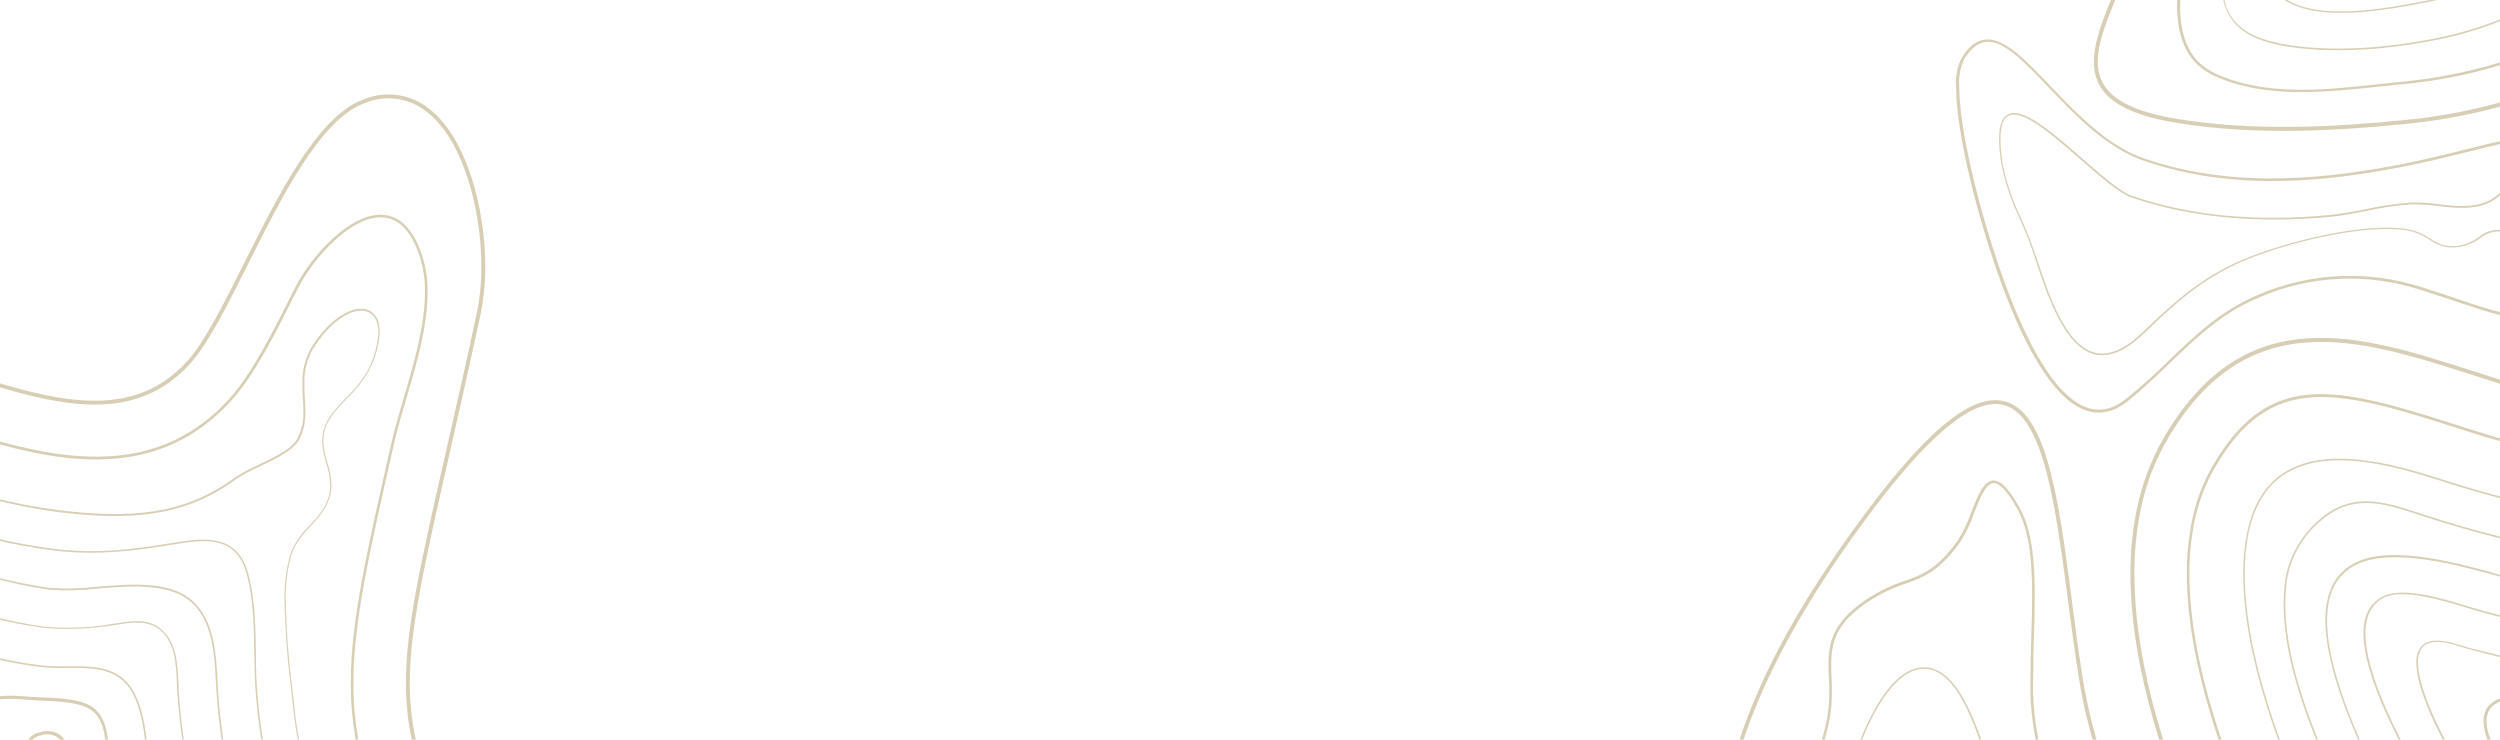 <?xml version="1.0" encoding="utf-8"?>
<svg xmlns="http://www.w3.org/2000/svg" width="1440" height="426" viewBox="0 0 1440 426" fill="none">
<path d="M245.134 61.128C268.765 77.418 279.503 120.311 279.503 153.243C279.572 162.641 278.656 172.02 276.77 181.228C270.083 212.2 264.071 238.643 258.798 261.937C244.587 324.396 236.035 362.084 236.035 393.41C236.035 419.499 241.854 441.861 256.837 473.155C269.478 499.267 283.638 524.618 299.244 549.076C317.988 579.31 330.367 599.262 330.367 626.604C330.228 636.533 328.812 646.402 326.155 655.97L323.84 655.97C326.527 646.407 327.964 636.536 328.116 626.604C328.116 599.905 315.866 580.177 297.347 550.265C281.684 525.734 267.47 500.309 254.779 474.118C239.668 442.503 233.784 419.884 233.784 393.41C233.784 361.827 242.369 324.042 256.579 261.455C261.884 238.129 267.897 211.718 274.552 180.746C276.427 171.7 277.333 162.481 277.253 153.243C277.253 120.889 266.803 78.832 243.88 62.96C238.924 59.52 233.171 57.404 227.166 56.813C221.161 56.223 215.105 57.178 209.574 59.586C184.496 69.032 162.376 113.21 142.828 152.215C131.029 175.766 119.872 198.031 109.52 209.469C79.233 242.916 38.24 234.884 -5.968 221.325L-5.968 219.012C37.79 232.506 78.333 240.635 107.848 208.024C117.975 196.81 129.067 174.673 140.803 151.251C160.543 111.925 182.889 67.297 208.77 57.53C214.631 54.959 221.055 53.939 227.424 54.569C233.793 55.2 239.892 57.459 245.134 61.128Z" fill="#D8CEB5"/>
<path d="M502.472 645.753C601.627 641.191 673.935 578.025 732.032 527.26L736.148 523.662C742.353 517.782 758.943 504.191 778.973 505.252C791.191 505.894 802.219 511.935 811.8 523.18C817.523 529.959 822.892 536.032 827.875 542.136C850.272 567.316 871.205 593.759 890.57 621.335C898.737 633.094 906.646 644.661 913.719 655.97L912.594 655.97C905.424 644.854 897.837 633.48 889.799 621.881C870.438 594.33 849.517 567.909 827.136 542.747C822.024 536.803 816.655 530.57 811.06 523.822C801.672 512.77 790.837 506.858 778.909 506.216C759.361 505.155 742.932 518.553 736.855 524.24L732.708 527.871C674.449 578.86 602.013 642.155 502.504 646.717C491.927 647.231 485.432 651.344 483.214 655.97L482.056 655.97C484.146 650.958 490.705 646.332 502.472 645.753Z" fill="#D8CEB5"/>
<path d="M501.443 623.295C592.753 619.086 661.75 558.779 717.211 510.328L721.358 506.698C731.146 498.005 741.384 489.833 752.031 482.215C762.833 474.665 782.928 460.624 814.918 493.782C849.391 529.427 880.926 567.797 909.218 608.515C920.621 624.987 930.952 640.805 940.212 655.97L939.087 655.97C929.891 640.977 919.667 625.34 908.414 609.062C880.156 568.394 848.664 530.068 814.243 494.456C782.799 461.909 763.155 475.629 752.577 482.986C741.958 490.602 731.742 498.763 721.969 507.437L717.822 511.067C662.264 559.582 593.107 620.05 501.476 624.259C458.972 626.219 434.247 633.898 423.637 648.002C421.77 650.293 420.559 653.047 420.133 655.97L419.136 655.97C419.571 652.834 420.861 649.877 422.866 647.424C433.636 632.934 458.618 625.287 501.443 623.295Z" fill="#D8CEB5"/>
<path d="M1154.53 231.125C1179.22 237.39 1185.82 287.768 1193.4 346.083C1195.27 360.509 1197.23 375.417 1199.51 389.875C1209.61 453.845 1241.76 512.384 1272.82 568.996C1288.44 597.366 1304.32 626.315 1317.41 655.97L1314.93 655.97C1302.07 626.733 1286.29 598.138 1270.92 570.089C1239.73 513.316 1207.52 454.423 1197.36 390.165C1195.07 375.674 1193.11 360.734 1191.22 346.308C1184.01 291.206 1177.2 239.125 1153.99 233.245C1135.92 228.683 1108.49 252.201 1070.17 305.15C1016.41 379.658 991.365 441.893 991.365 501.46C991.568 536.276 1000.14 570.533 1016.35 601.351C1026.63 620.535 1038.54 638.808 1051.94 655.97L1049.11 655.97C1036.03 639.066 1024.42 621.084 1014.38 602.218C998.027 571.133 989.372 536.58 989.146 501.46C989.146 441.411 1014.32 378.63 1068.4 303.93C1107.82 249.374 1135.21 226.241 1154.53 231.125Z" fill="#D8CEB5"/>
<path d="M647.057 647.649C662.02 638.576 676.214 628.292 689.496 616.901C708.787 601.254 728.721 585.061 753.22 576.322C796.399 560.964 816.365 591.101 837.489 622.974L843.404 631.841C846.973 637.11 850.317 642.058 853.725 646.942C855.397 649.352 857.519 652.308 860.155 655.97L859.03 655.97C856.544 652.586 854.518 649.759 852.953 647.488C849.738 642.605 846.202 637.657 842.633 632.355L836.524 623.52C815.626 591.937 795.853 562.121 753.381 577.254C729.042 585.896 709.141 602.057 689.946 617.64C676.627 629.071 662.39 639.387 647.378 648.484C642.002 651.33 636.45 653.831 630.756 655.97L628.152 655.97L630.113 655.199C635.915 653.043 641.574 650.521 647.057 647.649Z" fill="#D8CEB5"/>
<path d="M170.993 253.133C173.771 248.126 175.065 242.431 174.722 236.715C174.722 234.273 174.722 231.831 174.465 229.229C174.208 226.626 174.24 223.96 174.24 221.293C173.901 214.016 175.617 206.79 179.191 200.441C190.509 182.159 203.658 176.119 211.053 178.24C215.972 179.621 218.77 184.376 218.77 191.252C218.268 199.124 216.075 206.795 212.339 213.743C209.121 219.395 205.067 224.529 200.315 228.972C194.753 234.787 188.997 240.763 187.133 247.607C186.553 249.7 186.261 251.861 186.265 254.033C186.442 258.232 187.21 262.385 188.547 266.37C189.954 270.518 190.756 274.846 190.926 279.222C190.938 280.829 190.787 282.433 190.476 284.009C188.965 292.17 183.789 297.729 178.773 303.287C174.225 307.592 170.613 312.787 168.163 318.548C165.432 327.835 164.226 337.503 164.595 347.176C164.923 363.295 166.136 379.383 168.228 395.37L169.482 406.711C172.439 436.463 181.763 467.371 197.968 501.236C211.624 529.479 226.922 556.9 243.783 583.358C250.506 593.475 254.249 605.276 254.586 617.415C254.386 631.482 249.435 645.069 240.536 655.97L239.346 655.97C248.374 645.126 253.412 631.519 253.621 617.415C253.405 605.418 249.805 593.724 243.237 583.679C226.342 557.23 211.022 529.808 197.357 501.557C181.12 467.596 171.636 436.559 168.774 406.711L167.52 395.402C165.449 379.413 164.236 363.326 163.887 347.208C163.527 337.436 164.754 327.671 167.52 318.291C169.991 312.399 173.671 307.09 178.323 302.709C183.467 297.182 188.322 291.945 189.801 284.074C190.085 282.548 190.225 280.999 190.219 279.447C190.041 275.151 189.262 270.9 187.904 266.82C186.526 262.744 185.736 258.492 185.557 254.193C185.554 251.946 185.857 249.708 186.458 247.543C188.419 240.442 194.238 234.37 199.865 228.522C204.55 224.144 208.549 219.085 211.728 213.518C215.368 206.681 217.494 199.142 217.966 191.413C217.966 184.987 215.49 180.617 210.957 179.332C203.884 177.308 191.216 183.252 180.188 201.116C176.694 207.305 175.022 214.356 175.365 221.454C175.365 224.088 175.365 226.755 175.59 229.357C175.815 231.96 175.848 234.434 175.848 236.876C176.184 242.77 174.847 248.64 171.989 253.808C168.228 259.752 158.807 264.282 149.644 268.652C144.653 270.834 139.856 273.435 135.305 276.427C105.34 298.403 73.06 299.753 33.867 294.998C20.479 293.242 7.217 290.634 -5.839 287.19L-5.839 286.162C7.246 289.598 20.542 292.174 33.964 293.873C72.964 298.596 105.018 297.279 134.726 275.463C139.331 272.438 144.181 269.805 149.226 267.591C158.132 263.286 167.585 258.852 170.993 253.133Z" fill="#D8CEB5"/>
<path d="M717.854 569.221L722.998 564.884C747.336 544.192 772.511 522.794 802.637 547.116C825.914 565.912 845.108 594.282 862.052 619.311C865.46 624.419 868.868 629.303 872.212 634.122C874.463 637.335 877.678 641.769 881.375 646.974L887.966 655.97L886.776 655.97L880.539 647.424C876.81 642.315 873.627 637.785 871.376 634.572C868 629.721 864.689 624.933 861.184 619.632C844.272 594.668 825.11 566.33 801.961 547.63C772.479 523.823 747.594 544.964 723.544 565.366C721.84 566.844 720.104 568.322 718.4 569.735C696.988 587.696 668.276 610.636 636.35 628.789C617.08 639.795 596.782 648.898 575.745 655.97L572.53 655.97C594.555 648.871 615.79 639.526 635.9 628.082C667.794 609.993 696.441 587.085 717.854 569.221Z" fill="#D8CEB5"/>
<path d="M1043.26 587.439C1030.72 563.02 1024.9 542.265 1024.9 522.152C1024.9 501.075 1031.33 482.344 1038.56 460.656C1042.71 448.351 1047.44 434.407 1051.42 418.567C1052.97 412.162 1053.73 405.59 1053.67 399C1053.67 395.787 1053.67 392.992 1053.42 390.165C1053.16 387.337 1053.22 384.927 1053.22 382.389C1053.22 369.538 1056.44 359.031 1071.65 347.69C1079.31 342.002 1087.86 337.606 1096.95 334.677C1107.49 330.886 1115.82 327.898 1127.75 311.255C1130.96 306.108 1133.57 300.61 1135.53 294.869C1139.29 285.23 1142.54 277.134 1148.01 276.78C1152.44 276.523 1157.43 281.696 1163.6 293.07C1171.03 306.693 1172.02 326.163 1172.02 343.416C1172.02 351.095 1171.8 359.16 1171.54 366.967C1171.28 374.775 1171.09 383.032 1171.09 390.711C1170.68 403.938 1172.02 417.161 1175.08 430.037C1190.19 485.942 1219.12 538.377 1244.43 584.611C1257.71 608.901 1270.57 632.452 1281.75 655.97L1279.95 655.97C1268.96 632.709 1256.19 609.415 1243.01 585.286C1217.58 538.955 1188.77 486.456 1173.5 430.358C1170.47 417.337 1169.15 403.976 1169.58 390.614C1169.58 382.807 1169.8 374.55 1170.03 366.839C1170.25 359.128 1170.51 350.967 1170.51 343.32C1170.51 326.259 1169.55 307.078 1162.31 293.745C1156.59 283.27 1151.86 278.065 1148.2 278.29C1143.73 278.579 1140.55 286.74 1137.14 295.383C1135.11 301.275 1132.42 306.913 1129.1 312.187C1116.92 329.247 1107.95 332.46 1097.56 336.187C1088.58 339.089 1080.13 343.429 1072.55 349.039C1057.76 359.995 1054.8 369.955 1054.8 382.454C1054.8 384.96 1054.8 387.466 1054.99 390.165C1055.18 392.863 1055.15 395.916 1055.15 398.936C1055.21 405.668 1054.44 412.381 1052.84 418.92C1048.85 434.792 1044.12 448.768 1039.98 461.106C1032.71 482.665 1026.41 501.268 1026.41 522.152C1026.41 542.008 1032.2 562.506 1044.57 586.7C1056.02 608.805 1071.23 628.693 1085.7 647.938L1091.77 655.97L1089.75 655.97L1084.41 648.902C1069.78 629.624 1054.64 609.672 1043.26 587.439Z" fill="#D8CEB5"/>
<path d="M1072.16 572.627C1060.44 550.725 1054.22 526.299 1054.06 501.46C1054.06 487.934 1059.59 458.761 1068.82 433.282C1076.92 410.984 1090.36 384.381 1108.43 384.349C1129.71 384.349 1141.54 425.346 1148.62 449.893C1150.16 455.226 1151.48 459.853 1152.6 462.745C1170.06 510.161 1191.23 556.13 1215.91 600.226C1226.36 619.182 1236.52 637.721 1245.65 655.97L1244.56 655.97C1235.49 637.882 1225.26 619.504 1215.11 600.676C1190.37 556.583 1169.13 510.614 1151.61 463.194C1150.45 459.982 1149.13 455.451 1147.59 450.086C1140.61 425.796 1128.91 385.152 1108.33 385.217C1077.08 385.217 1054.93 473.379 1054.93 501.428C1055.11 526.095 1061.28 550.35 1072.9 572.113C1082.96 591.744 1097.21 610.475 1110.97 628.628C1117.62 637.4 1124.47 646.428 1131.13 655.874L1129.94 655.874C1123.51 646.653 1116.72 637.817 1110.2 629.207C1096.5 610.989 1082.26 592.354 1072.16 572.627Z" fill="#D8CEB5"/>
<path d="M1092.19 562.378C1082.09 543.601 1076.73 522.647 1076.57 501.332C1076.57 483.532 1081.84 460.239 1093.44 451.307C1095.9 449.387 1098.79 448.093 1101.86 447.533C1104.93 446.973 1108.09 447.166 1111.06 448.094C1126.66 452.142 1137.65 484.785 1145.72 508.593C1148.33 516.304 1150.58 522.955 1152.47 527.035C1165.33 554.57 1180.19 581.655 1194.66 608.162L1196.26 611.086C1204.62 626.379 1212.69 641.287 1220.38 655.97L1219.32 655.97C1211.79 641.448 1203.69 626.701 1195.43 611.632L1193.82 608.676C1179.35 582.33 1164.47 555.052 1151.61 527.453C1149.71 523.308 1147.46 516.626 1144.82 508.914C1137.3 486.617 1125.92 452.945 1110.84 449.025C1107.99 448.172 1104.99 448.019 1102.07 448.578C1099.15 449.137 1096.41 450.393 1094.09 452.238C1082.71 460.945 1077.66 483.886 1077.66 501.525C1077.86 522.625 1083.18 543.363 1093.16 561.96C1102.19 579.824 1115.82 597.784 1129.1 615.134C1138.52 627.697 1148.74 641.191 1158.39 655.97L1157.23 655.97C1147.59 641.416 1137.62 628.114 1128.3 615.712C1115.02 598.33 1101.39 580.338 1092.19 562.378Z" fill="#D8CEB5"/>
<path d="M1421.68 85.739C1428.11 84.133 1434.54 82.526 1440.97 81.081L1440.97 82.751C1434.73 84.197 1428.46 85.739 1422.1 87.314C1410.17 90.269 1397.85 93.322 1385.25 95.796C1343.29 104.021 1288.31 111.121 1234.91 92.583C1213.21 85.129 1195.49 66.558 1179.87 50.172C1165.95 35.553 1153.92 22.959 1143.83 24.115C1139.16 24.629 1135.05 28.003 1131.19 34.461C1129.07 39.209 1128.15 44.407 1128.52 49.594C1128.52 74.269 1139.42 117.772 1150.22 149.966C1161.96 185.147 1180.54 228.265 1203.05 235.076C1210.19 237.229 1217.39 235.462 1224.49 229.871C1233.14 222.87 1241.42 215.439 1249.31 207.606C1264.52 192.987 1278.89 179.171 1300.21 170.047C1330.01 157.025 1363.55 155.345 1394.51 165.324C1402.29 167.733 1409.46 170.143 1415.79 172.296C1425.15 175.509 1433.32 178.175 1440.9 180.071L1440.9 181.742C1433.16 179.846 1424.83 177.019 1415.18 173.806C1408.75 171.685 1401.71 169.276 1393.93 166.866C1363.33 156.977 1330.16 158.634 1300.69 171.525C1279.63 180.521 1265.33 194.24 1250.25 208.762C1242.5 216.216 1234.46 223.927 1225.33 231.253C1217.81 237.165 1210.09 239.028 1202.41 236.715C1179.32 229.839 1160.32 186.24 1148.46 150.865C1137.62 118.543 1126.69 74.847 1126.69 49.979C1126.28 44.466 1127.28 38.939 1129.58 33.915C1133.7 26.975 1138.23 23.344 1143.41 22.766C1154.31 21.545 1166.59 34.397 1180.8 49.305C1196.3 65.562 1213.88 84.004 1235.2 91.33C1288.25 109.547 1342.97 102.511 1384.74 94.318C1397.5 91.748 1409.81 88.695 1421.68 85.739Z" fill="#D8CEB5"/>
<path d="M1111.93 552.289C1106.56 540.485 1103.45 527.777 1102.77 514.826C1102.53 511.155 1103.33 507.491 1105.08 504.256C1108.3 499.147 1111.51 496.898 1114.73 497.38C1121.48 498.408 1125.56 513.156 1128.88 524.979C1129.77 528.874 1130.92 532.706 1132.32 536.449C1145.4 564.627 1160.54 592.226 1175.17 618.861L1176.78 621.817C1183.18 633.48 1189.42 644.757 1195.33 655.97L1193.4 655.97C1187.58 645.014 1181.47 633.897 1175.27 622.588L1173.66 619.632C1159.16 592.965 1143.99 565.366 1130.87 537.092C1129.37 533.272 1128.13 529.353 1127.17 525.365C1124.15 514.601 1120.07 499.661 1114.31 498.922C1111.96 498.569 1109.3 500.657 1106.43 505.091C1104.86 508.049 1104.15 511.388 1104.38 514.73C1105.08 527.45 1108.12 539.931 1113.35 551.55C1121.61 567.615 1134.6 584.772 1147.17 601.351C1160.89 618.828 1173.61 637.063 1185.27 655.97L1183.37 655.97C1171.87 637.4 1159.36 619.477 1145.88 602.282C1133.28 585.671 1120.23 568.482 1111.93 552.289Z" fill="#D8CEB5"/>
<path d="M500.383 600.515C583.719 596.66 649.404 539.277 702.164 493.171L706.343 489.541C769.135 434.696 791.094 436.913 816.494 462.648C857.448 503.607 894.745 548.061 927.962 595.503C942.205 616.066 955.259 636.371 966.833 655.97L964.968 655.97C953.522 636.693 940.694 616.644 926.644 596.435C893.474 549.062 856.23 504.673 815.336 463.773C790.676 438.776 769.231 436.752 707.372 490.729L703.225 494.36C650.272 540.658 584.265 598.266 500.447 602.122C421.773 605.752 398.591 635.375 392.097 655.97L390.425 655.97C396.823 634.894 420.069 604.21 500.383 600.515Z" fill="#D8CEB5"/>
<path d="M143.246 331.304C146.911 345.601 147.169 360.991 147.394 375.835C147.394 384.413 147.651 393.281 148.455 401.731C151.591 439.623 161.569 476.633 177.905 510.971C191.911 539.957 207.606 568.097 224.91 595.246C229.307 601.83 231.79 609.505 232.08 617.415C232.08 630.877 223.271 644.757 208.578 655.97L206.97 655.97C222.049 644.886 231.116 630.942 231.116 617.415C230.876 609.62 228.447 602.049 224.107 595.567C206.799 568.37 191.094 540.188 177.069 511.164C160.708 476.772 150.699 439.711 147.522 401.763C146.719 393.249 146.59 384.381 146.461 375.771C146.236 360.991 145.979 345.666 142.346 331.496C136.655 309.392 120.515 310.195 101.578 313.343C79.072 317.07 56.566 320.187 31.167 317.103C18.722 315.527 6.377 313.242 -5.807 310.259L-5.807 309.263C6.419 312.26 18.807 314.556 31.295 316.139C56.599 319.352 78.912 316.139 101.417 312.38C120.097 309.359 137.363 308.46 143.246 331.304Z" fill="#D8CEB5"/>
<path d="M1413.16 245.872C1344.55 223.863 1307.25 214.899 1275.65 269.551C1270.23 278.969 1266.35 289.184 1264.14 299.817C1262.05 309.953 1261.04 320.281 1261.11 330.629C1261.11 432.19 1346.06 571.599 1391.68 646.685L1393.22 649.255L1397.47 655.97L1395.57 655.97L1392 650.091L1390.43 647.52C1344.71 572.434 1259.63 432.64 1259.63 330.629C1259.57 320.173 1260.59 309.739 1262.69 299.496C1264.91 288.705 1268.82 278.329 1274.26 268.748C1306.41 213.036 1344.22 222.064 1413.64 244.362C1422.45 247.189 1431.61 250.113 1440.97 252.78L1440.97 254.354C1431.32 251.751 1422.1 248.763 1413.16 245.872Z" fill="#D8CEB5"/>
<path d="M1422.96 374.132C1420.52 373.489 1417.56 372.59 1414.22 371.562C1404.57 368.67 1398.3 369.184 1395.15 373.104C1393.42 375.59 1392.58 378.593 1392.77 381.618C1392.77 397.297 1406.79 423.386 1411.39 431.997C1413.64 436.174 1415.31 439.355 1416.57 441.828L1423 455.002C1428.91 467.082 1434.89 478.874 1440.9 490.344L1440.9 492.4C1434.47 480.48 1428.33 468.142 1422.13 455.483L1415.7 442.31C1414.44 439.836 1412.77 436.688 1410.52 432.672C1405.89 424.029 1391.81 397.779 1391.81 381.843C1391.61 378.593 1392.53 375.373 1394.41 372.718C1397.82 368.477 1404.57 367.835 1414.51 370.855C1417.72 371.883 1420.94 372.783 1423.22 373.425C1429.04 374.742 1434.92 376.445 1440.97 377.763L1440.97 378.759C1434.83 377.281 1428.85 375.706 1422.96 374.132Z" fill="#D8CEB5"/>
<path d="M1403.42 276.17C1375.64 267.238 1340.78 258.724 1317.8 272.057C1306.38 278.483 1298.86 290.21 1295.29 306.436C1293.68 314.387 1292.91 322.485 1292.98 330.597C1293.07 423.29 1374.99 557.847 1419.01 630.267L1427.11 643.504C1429.59 647.585 1431.9 651.761 1434.09 655.97L1432.99 655.97C1430.87 651.922 1428.65 647.938 1426.27 643.986L1418.17 630.652C1374.13 558.297 1292.11 423.547 1292.11 330.597C1292.03 322.419 1292.82 314.256 1294.45 306.243C1297.96 289.76 1305.64 277.969 1317.31 271.222C1340.66 257.695 1375.73 266.274 1403.74 275.238C1415.73 279.094 1428.11 282.917 1440.97 286.162L1440.97 287.19C1428.11 283.881 1415.5 280.057 1403.42 276.17Z" fill="#D8CEB5"/>
<path d="M1428.75 352.38C1426.56 351.802 1423.86 350.999 1420.78 350.035C1405.47 345.376 1382.2 338.34 1371.68 344.991C1369.49 346.39 1367.61 348.225 1366.17 350.38C1364.72 352.536 1363.73 354.967 1363.26 357.521C1362.72 359.98 1362.46 362.491 1362.49 365.007C1362.49 388.462 1381.39 423.708 1391.42 442.632C1393.38 446.294 1395.09 449.475 1396.28 451.853L1397.24 453.556L1399.81 458.761L1403.03 464.962C1415.25 490.472 1428.11 514.794 1440.97 537.092L1440.97 539.052C1427.95 516.24 1414.8 491.436 1402 465.154L1398.79 458.953L1396.21 453.781L1395.38 452.11C1394.19 449.764 1392.52 446.584 1390.52 442.921C1380.33 423.932 1361.36 388.558 1361.36 364.847C1361.34 362.256 1361.6 359.671 1362.13 357.136C1362.69 354.5 1363.78 352.005 1365.34 349.802C1366.89 347.598 1368.87 345.732 1371.17 344.316C1382.2 337.28 1405.6 344.316 1421.07 349.135C1424.28 350.067 1426.82 350.87 1428.98 351.449C1432.93 352.509 1436.92 353.569 1440.97 354.662L1440.97 355.658C1436.85 354.533 1432.77 353.473 1428.75 352.38Z" fill="#D8CEB5"/>
<path d="M1434.54 330.661C1417.37 326.099 1399.65 321.376 1381.33 321.022C1357.66 320.38 1344.13 329.601 1341.07 348.396C1340.61 351.405 1340.39 354.445 1340.4 357.489C1340.4 390.165 1363.74 436.913 1376.28 462.038L1379.49 468.785L1382.52 474.986C1401.81 513.895 1421.68 550.136 1440.97 581.238L1440.97 583.069C1421.42 551.614 1401.23 514.891 1381.78 475.243L1378.76 469.042L1375.54 462.327C1362.84 437.138 1339.43 390.229 1339.43 357.168C1339.42 354.081 1339.64 350.998 1340.11 347.947C1343.32 328.669 1357.15 319.03 1381.36 319.737C1399.78 320.251 1417.56 324.974 1434.79 329.569C1436.82 330.276 1438.91 330.822 1440.97 331.464L1440.97 332.46C1438.81 331.786 1436.66 331.239 1434.54 330.661Z" fill="#D8CEB5"/>
<path d="M1396.53 297.568C1395.09 297.118 1393.61 296.636 1392.13 296.122C1376.47 291.014 1360.3 285.68 1344.71 294.259C1337.93 298.251 1332.05 303.59 1327.42 309.946C1322.79 316.301 1319.52 323.537 1317.8 331.207C1317.47 332.782 1317.19 334.42 1317.02 335.898C1316.57 339.855 1316.34 343.835 1316.35 347.818C1316.35 390.968 1341.23 441.571 1359.4 478.52L1362.45 484.721C1385.7 532.176 1413.61 578.025 1438.23 618.475L1440.97 622.974L1440.97 624.837L1437.4 618.989C1412.77 578.507 1384.86 532.658 1361.59 485.139L1358.53 478.938C1340.33 441.925 1315.38 391.193 1315.38 347.818C1315.38 343.792 1315.6 339.769 1316.06 335.77C1316.25 334.195 1316.51 332.557 1316.86 330.982C1318.62 323.187 1321.95 315.834 1326.66 309.374C1331.36 302.915 1337.34 297.487 1344.22 293.423C1360.3 284.652 1376.6 290.018 1392.45 295.222L1396.89 296.668C1410.97 301.199 1425.82 305.632 1441 309.327L1441 310.323C1425.6 306.596 1410.71 302.13 1396.53 297.568Z" fill="#D8CEB5"/>
<path d="M1440.77 110.19L1440.97 110.19L1440.97 111.507C1438.76 113.781 1436.16 115.633 1433.28 116.969C1423.9 120.953 1413.99 119.829 1404.64 118.736C1399.31 117.969 1393.94 117.636 1388.56 117.74C1379.98 118.365 1371.46 119.621 1363.07 121.499C1356.12 122.849 1348.95 124.262 1341.94 124.937C1299.5 128.889 1260.92 125.162 1227.68 113.724C1220.8 111.346 1210.15 102.029 1198.74 92.165C1184.37 79.57 1169.45 66.462 1160.42 66.012C1159.54 65.911 1158.65 65.999 1157.82 66.271C1156.98 66.543 1156.21 66.991 1155.56 67.586C1151.96 70.992 1151.28 80.117 1153.6 94.736C1155.79 105.353 1159.29 115.659 1164.02 125.419C1166.52 131.17 1169.13 137.146 1171.12 143.09L1172.99 148.327C1180.03 169.693 1189.71 198.963 1206.62 203.14C1214.69 205.132 1223.91 201.212 1234.04 191.477C1250.12 176.151 1266.48 160.311 1291.53 149.709C1315.55 139.427 1362.26 127.604 1387.53 132.134C1391.86 133.022 1395.96 134.782 1399.59 137.307C1401.92 139.102 1404.58 140.404 1407.43 141.133C1410.28 141.863 1413.24 142.004 1416.15 141.548C1420.5 140.772 1424.6 138.965 1428.11 136.279C1429.89 134.824 1431.95 133.737 1434.15 133.081C1436.36 132.424 1438.68 132.212 1440.97 132.455L1440.97 133.419C1438.78 133.18 1436.57 133.381 1434.46 134.01C1432.35 134.639 1430.39 135.683 1428.69 137.082C1425.05 139.801 1420.8 141.588 1416.31 142.287C1413.31 142.778 1410.24 142.647 1407.29 141.9C1404.34 141.154 1401.58 139.809 1399.17 137.949C1395.65 135.474 1391.65 133.747 1387.44 132.873C1362.33 128.375 1315.87 140.166 1291.98 150.416C1267.09 161.083 1250.66 176.89 1234.78 192.184C1224.4 202.176 1214.88 206.16 1206.46 204.072C1189 199.766 1179.26 170.207 1172.12 148.649L1170.38 143.411C1168.42 137.532 1165.82 131.588 1163.34 125.837C1158.56 116.017 1155.04 105.632 1152.86 94.928C1152.01 90.056 1151.55 85.125 1151.48 80.181C1151.48 73.562 1152.67 69.225 1155.11 66.912C1155.86 66.232 1156.74 65.718 1157.7 65.403C1158.65 65.087 1159.67 64.977 1160.67 65.08C1170.03 65.626 1185.08 78.767 1199.58 91.49C1210.76 101.129 1221.34 110.511 1228.06 112.824C1261.27 124.262 1299.57 127.957 1341.97 123.845C1348.92 123.17 1356.06 121.788 1363 120.407C1371.47 118.535 1380.07 117.279 1388.72 116.648C1394.1 116.551 1399.47 116.884 1404.8 117.644C1414.44 118.768 1423.77 119.828 1432.93 115.941C1435.88 114.527 1438.54 112.577 1440.77 110.19Z" fill="#D8CEB5"/>
<path d="M1422.9 215.606C1359.53 195.268 1294 174.256 1248.09 253.647C1241.05 265.964 1236 279.311 1233.11 293.198C1230.59 305.514 1229.35 318.058 1229.41 330.629C1229.41 437.973 1309.15 572.241 1360.2 655.97L1357.57 655.97C1306.51 571.952 1227.16 438.069 1227.16 330.629C1227.09 317.905 1228.35 305.209 1230.92 292.748C1233.85 278.626 1238.98 265.052 1246.13 252.523C1293.07 171.557 1359.37 192.859 1423.57 213.453C1429.43 215.317 1435.21 217.18 1440.97 219.012L1440.97 221.389C1434.99 219.494 1428.98 217.534 1422.9 215.606Z" fill="#D8CEB5"/>
<path d="M112.767 347.947C123.602 359.642 124.502 377.12 125.306 392.542C125.531 396.526 125.724 400.253 126.045 403.884C129.428 444.348 140.125 483.864 157.618 520.513C169.877 547.09 184.252 572.64 200.604 596.917C204.246 601.955 206.254 607.988 206.359 614.202C206.359 627.375 196.006 639.906 178.709 647.36C172.279 650.251 165.849 653.079 159.418 655.97L157.103 655.97C164.08 652.757 171.153 649.545 178.355 646.332C195.428 639.07 205.555 627.054 205.555 614.202C205.445 608.177 203.48 602.333 199.929 597.463C183.522 573.169 169.072 547.61 156.718 521.027C139.203 484.27 128.495 444.647 125.113 404.077C124.759 400.414 124.566 396.687 124.341 392.703C123.537 377.441 122.637 360.124 112.059 348.686C99.778 335.448 76.468 337.312 55.923 339.047C46.799 340.104 37.597 340.319 28.434 339.689C16.859 338.013 5.409 335.566 -5.839 332.364L-5.839 331.464C5.453 334.627 16.947 337.021 28.563 338.629C37.651 339.258 46.778 339.043 55.827 337.987C76.629 336.219 100.26 334.356 112.767 347.947Z" fill="#D8CEB5"/>
<path d="M56.952 648.227C58.077 651.055 59.139 653.657 60.328 655.97L59.267 655.97C58.11 653.689 57.113 651.215 56.052 648.613C55.538 647.231 54.959 645.85 54.38 644.436C47.389 627.067 38.72 610.421 28.498 594.732C17.31 578.153 5.767 559.39 -5.839 539.116L-5.839 537.092C6.057 557.976 17.856 577.189 29.302 594.154C39.549 609.906 48.239 626.617 55.248 644.05C55.859 645.496 56.438 646.878 56.952 648.227Z" fill="#D8CEB5"/>
<path d="M9.851 607.294C4.674 599.648 -0.566 591.519 -5.839 583.037L-5.839 581.238C-0.277 590.17 5.221 598.716 10.622 606.941C20.555 622.473 29.035 638.885 35.957 655.97L34.929 655.97C28.055 639.022 19.662 622.731 9.851 607.294Z" fill="#D8CEB5"/>
<path d="M771.643 625.962C781.996 627.536 791.255 634.669 799.968 647.809L805.402 655.97L804.373 655.97L799.293 648.324C790.741 635.472 781.706 628.436 771.611 626.893C754.956 624.355 737.755 637.014 718.625 652.597C717.307 653.625 715.732 654.782 714.028 656.002L712.356 656.002C714.51 654.492 716.439 653.111 718.014 651.826C737.209 636.114 754.57 623.327 771.643 625.962Z" fill="#D8CEB5"/>
<path d="M-0.47 631.841C4.229 639.62 8.448 647.678 12.165 655.97L11.104 655.97C7.441 647.855 3.308 639.959 -1.274 632.323L-5.839 624.837L-5.839 622.974L-0.47 631.841Z" fill="#D8CEB5"/>
<path d="M1437.75 436.881C1434.54 430.872 1430.52 422.615 1430.52 415.322C1430.44 412.533 1431.21 409.786 1432.74 407.45L1433.16 406.904C1435.22 404.563 1437.94 402.905 1440.97 402.149L1440.97 403.82C1438.47 404.563 1436.23 406.014 1434.54 407.996L1434.22 408.446C1432.86 410.512 1432.17 412.947 1432.25 415.418C1432.25 422.326 1436.34 430.358 1439.3 436.27C1439.75 437.138 1440.2 437.973 1440.55 438.744L1440.97 439.676L1440.97 443.339L1439.01 439.355L1437.75 436.881Z" fill="#D8CEB5"/>
<path d="M23.097 421.78C24.858 421.161 26.736 420.94 28.593 421.135C30.45 421.329 32.241 421.934 33.836 422.904C41.134 427.627 42.998 440.351 44.349 449.636L44.992 453.877L45.41 455.965C47.057 463.361 48.058 470.887 48.4 478.456C48.811 481.586 48.018 484.755 46.182 487.324C45.818 487.667 45.388 487.933 44.918 488.104C44.448 488.275 43.948 488.349 43.449 488.32C35.121 487.87 30.009 475.147 26.955 467.532C26.473 466.343 26.055 465.251 25.637 464.319C24.769 462.263 23.611 459.949 22.422 457.476C18.499 449.636 14.062 440.736 14.062 433.122C14.071 432.175 14.146 431.23 14.288 430.294C14.728 428.154 15.805 426.197 17.377 424.678C18.948 423.159 20.942 422.149 23.097 421.78ZM16.088 430.712C15.957 431.541 15.893 432.379 15.895 433.218C15.895 440.415 20.236 449.09 24.029 456.769C25.283 459.243 26.441 461.588 27.244 463.676C27.663 464.576 28.08 465.669 28.563 466.889C31.456 474.086 36.311 486.167 43.449 486.52C43.695 486.545 43.945 486.515 44.178 486.431C44.412 486.348 44.624 486.214 44.799 486.038C45.571 485.332 46.471 483.436 46.471 478.52C46.127 471.057 45.126 463.639 43.481 456.351L43.063 454.23L42.42 449.925C41.166 441.507 39.205 428.752 32.775 424.479C31.399 423.656 29.858 423.148 28.262 422.993C26.666 422.837 25.056 423.037 23.547 423.579C21.725 423.869 20.035 424.706 18.703 425.981C17.37 427.255 16.458 428.906 16.088 430.712Z" fill="#D8CEB5"/>
<path d="M66.083 359.16C75.536 357.65 85.374 355.947 92.737 362.373C101.61 369.827 102.221 381.972 102.768 392.703L102.768 393.827C102.961 397.619 103.186 401.956 103.604 406.101C107.204 449.196 118.599 491.282 137.234 530.313C143.085 542.554 149.741 554.57 156.203 566.201C159.74 572.627 163.405 579.053 166.91 585.768L167.135 586.218C171.218 593.929 175.462 601.897 175.462 610.122C175.494 614.367 174.239 618.523 171.861 622.042C163.373 635.118 146.815 641.319 130.836 647.456C123.986 649.897 117.287 652.74 110.773 655.97L108.78 655.97C115.803 652.234 123.088 649.013 130.578 646.332C146.397 640.323 162.73 634.122 171.121 621.303C173.38 617.928 174.578 613.957 174.562 609.897C174.562 601.929 170.382 594.057 166.363 586.443L166.106 585.993C162.634 579.567 158.968 572.852 155.432 566.458C149.001 554.795 142.282 542.779 136.43 530.505C117.748 491.373 106.321 449.179 102.703 405.972C102.286 401.795 102.06 397.458 101.867 393.635L101.867 392.542C101.353 382.004 100.71 370.052 92.222 362.887C85.117 356.943 75.568 358.485 66.34 359.995C63.35 360.477 60.553 360.927 57.788 361.152C47.178 362.372 36.475 362.555 25.83 361.698C15.155 360.333 4.578 358.294 -5.839 355.593L-5.839 354.597C4.582 357.402 15.17 359.548 25.862 361.023C36.443 361.863 47.081 361.68 57.627 360.477C60.328 360.092 63.125 359.642 66.083 359.16Z" fill="#D8CEB5"/>
<path d="M760.743 597.527C784.246 589.174 793.666 597.527 818.616 635.408L824.692 644.5C827.49 648.452 830.094 652.243 832.634 655.97L831.444 655.97L823.985 645.014L817.941 635.922C793.184 598.62 783.925 590.298 761.065 598.427C740.392 605.784 722.837 620.018 704.286 635.086C695.637 642.123 686.828 649.255 677.407 655.97L675.768 655.97C685.606 649.063 694.769 641.641 703.707 634.347C722.323 619.214 739.909 604.949 760.743 597.527Z" fill="#D8CEB5"/>
<path d="M78.719 401.86C83.155 412.013 84.216 423.097 85.149 433.989C85.632 440.174 86.437 446.33 87.56 452.431C93.721 482.733 103.568 512.168 116.882 540.08C123.023 552.932 129.743 565.237 136.494 577.189C137.427 578.86 138.681 580.852 139.999 582.908C144.404 589.816 149.869 598.395 149.869 606.041C149.913 608.769 149.103 611.442 147.554 613.688C143.471 619.536 135.208 622.299 127.91 624.741C126.11 625.351 124.373 625.929 122.83 626.508C119.212 628.074 115.69 629.855 112.284 631.841C102.639 637.175 90.518 643.825 83.348 641.48C76.179 639.135 71.999 629.496 68.784 621.849C68.044 620.114 67.369 618.475 66.694 617.062C61.067 604.931 54.544 593.235 47.178 582.073C27.915 553.051 10.217 523.021 -5.839 492.111L-5.839 490.055C10.453 521.443 28.419 551.935 47.982 581.398C55.369 592.504 61.913 604.145 67.562 616.226C68.237 617.64 68.945 619.439 69.684 621.046C72.899 628.532 76.725 637.849 83.638 640.131C90.55 642.412 102.382 635.857 111.931 630.492C115.365 628.478 118.919 626.676 122.573 625.094C124.148 624.484 125.788 623.905 127.717 623.295C134.855 620.917 142.957 618.218 147.008 612.628C148.442 610.54 149.194 608.06 149.162 605.527C149.162 598.138 143.761 589.72 139.517 583.037C138.166 580.916 136.912 578.956 135.948 577.189C129.196 565.526 122.284 553.157 116.11 540.305C102.759 512.332 92.88 482.832 86.692 452.463C85.573 446.329 84.768 440.141 84.281 433.925C83.252 423.258 82.191 412.27 77.85 402.245C70.102 384.574 54.991 384.638 39.012 384.735C33.647 384.867 28.278 384.674 22.936 384.156C13.197 382.898 3.537 381.096 -6 378.759L-6 377.763C3.534 380.123 13.195 381.936 22.936 383.193C28.214 383.707 33.518 383.9 38.819 383.771C55.248 383.674 70.745 383.61 78.719 401.86Z" fill="#D8CEB5"/>
<path d="M-3.267 444.945C17.353 487.766 40.789 529.175 66.887 568.9C69.779 573.343 72.399 577.956 74.732 582.716C77.847 589.337 81.697 595.588 86.21 601.351C92.64 608.965 99.07 610.989 106.851 607.776C109.582 606.893 111.948 605.139 113.586 602.783C115.224 600.426 116.043 597.598 115.918 594.732C115.918 584.354 107.494 570.474 101.321 560.386C98.909 556.37 96.82 552.932 95.534 550.233C81.338 520.577 70.863 489.281 64.347 457.058C63.04 450.141 62.107 443.159 61.55 436.142L61.26 432.543C60.617 424.479 59.878 415.354 53.898 410.053C47.918 404.751 35.7 404.077 25.894 403.627C23.193 403.627 20.621 403.402 18.403 403.209L17.181 403.209C10.751 402.599 1.105 401.731 -5.839 404.044L-5.839 402.149C1.427 399.932 10.879 400.799 17.342 401.378L18.531 401.378C20.75 401.571 23.29 401.667 25.959 401.795C36.022 402.213 48.464 402.759 54.895 408.607C61.325 414.454 62.129 423.965 62.804 432.318L63.093 435.917C63.637 442.87 64.56 449.788 65.858 456.64C72.406 488.741 82.88 519.916 97.045 549.462C98.299 552.064 100.26 555.502 102.768 559.454C109.037 569.703 117.59 583.808 117.59 594.636C117.706 597.817 116.788 600.951 114.974 603.569C113.161 606.187 110.547 608.147 107.526 609.158C99.07 612.66 91.933 610.475 85.02 602.347C80.438 596.504 76.523 590.167 73.349 583.455C71.038 578.754 68.45 574.195 65.601 569.8C39.447 530.025 15.978 488.55 -4.65 445.652L-5.807 443.339L-5.807 439.676L-3.267 444.945Z" fill="#D8CEB5"/>
<path d="M132.058 229.711C145.175 215.221 156.653 192.28 169.964 165.741C179.288 147.171 202.115 122.27 220.763 123.748C230.987 124.552 238.607 132.777 243.462 148.135C245.435 154.686 246.39 161.502 246.291 168.344C246.291 188.007 239.861 210.112 233.977 229.711C231.341 238.643 228.865 247.061 227.129 254.772C212.436 319.416 203.562 358.453 203.562 393.41C203.562 424.382 210.506 451.532 227.515 487.131C240.681 514.259 255.421 540.596 271.658 566.008C289.824 595.374 297.894 609.062 297.894 626.444C297.56 636.509 295.695 646.465 292.364 655.97L290.692 655.97C294.064 646.526 295.983 636.624 296.383 626.604C296.383 609.672 288.409 596.113 270.372 567.004C254.114 541.494 239.353 515.06 226.164 487.838C209.028 452.014 202.051 424.639 202.051 393.41C202.051 358.26 210.925 319.191 225.65 254.418C227.418 246.675 229.894 238.354 232.53 229.261C238.285 209.823 244.78 187.782 244.78 168.215C244.884 161.536 243.951 154.881 242.015 148.488C237.385 133.805 230.215 125.997 220.731 125.226C202.758 123.813 180.606 148.167 171.507 166.32C158.132 192.987 146.59 216.024 133.344 230.578C93.251 274.981 41.037 267.88 -5.839 254.354L-5.839 252.683C40.716 266.146 92.576 273.375 132.058 229.711Z" fill="#D8CEB5"/>
<path d="M1440.97 58.751L1440.97 61.128C1422.26 66.316 1403.13 69.811 1383.8 71.57C1347.57 75.137 1300.21 78.285 1254.3 70.864C1220.92 65.466 1206.07 54.606 1206.07 35.521C1206.07 23.441 1211.92 9.4 1218.71 -6.857C1223.84 -18.371 1228.28 -30.184 1231.98 -42.232L1232.95 -45.83C1242.59 -81.397 1243.85 -121.495 1236.97 -164.034C1234.84 -175.555 1232.1 -186.955 1228.77 -198.187C1224.24 -214.509 1219.57 -231.377 1218.83 -248.502C1218.42 -257.787 1219.35 -264.406 1221.7 -269.065C1228.51 -282.752 1245.52 -276.101 1263.49 -269.065C1274.13 -264.92 1285.16 -260.614 1295.03 -259.908C1347.5 -256.148 1395.31 -285.418 1441 -324.166L1441 -321.21C1395.41 -282.816 1347.57 -253.899 1294.87 -257.691C1284.65 -258.398 1273.49 -262.767 1262.72 -267.008C1244.94 -273.948 1229.61 -279.86 1223.72 -268.101C1221.27 -261.921 1220.37 -255.238 1221.09 -248.63C1221.82 -231.762 1226.45 -215.023 1230.92 -198.83C1234.28 -187.517 1237.02 -176.03 1239.12 -164.419C1246.07 -121.559 1244.68 -81.14 1235.07 -45.284L1234.07 -41.653C1230.37 -29.479 1225.93 -17.538 1220.8 -5.893C1214.11 10.171 1208.32 23.987 1208.32 35.618C1208.32 53.225 1222.6 63.41 1254.65 68.615C1300.18 75.972 1347.47 72.856 1383.58 69.289C1402.99 67.536 1422.2 64.009 1440.97 58.751Z" fill="#D8CEB5"/>
<path d="M1348.98 -60.513C1349.09 -65.656 1349.75 -70.772 1350.94 -75.775C1352.26 -81.686 1353.52 -87.277 1354.16 -92.353C1355.32 -100.964 1355.8 -109.285 1356.22 -116.675C1356.62 -124.854 1359.01 -132.814 1363.16 -139.873C1380.68 -169.785 1416.47 -182.283 1431.03 -186.267C1434.54 -187.231 1437.82 -188.195 1440.94 -189.127L1440.94 -188.131C1437.72 -187.199 1434.7 -186.267 1431.29 -185.336C1416.82 -181.384 1381.33 -168.982 1364 -139.391C1359.91 -132.449 1357.58 -124.621 1357.18 -116.579C1356.76 -109.221 1356.28 -100.868 1355.12 -92.225C1354.42 -87.116 1353.19 -81.494 1351.91 -75.55C1350.73 -70.62 1350.09 -65.58 1349.98 -60.513C1349.98 -53.413 1351.81 -48.465 1355.57 -45.38C1361.1 -40.818 1371.07 -40.175 1386.86 -43.356L1389.43 -43.87C1411.16 -48.143 1428.01 -55.501 1440.87 -67.1L1440.87 -65.847C1427.75 -54.441 1411.07 -47.18 1389.43 -42.906L1386.86 -42.392C1370.78 -39.179 1360.56 -39.886 1354.71 -44.641C1350.94 -47.983 1348.98 -53.156 1348.98 -60.513Z" fill="#D8CEB5"/>
<path d="M1382.9 -66.939C1378.11 -69.413 1375.67 -74.714 1375.67 -82.779C1375.69 -85.069 1375.86 -87.355 1376.18 -89.622C1377.44 -99.036 1377.95 -107.84 1378.4 -115.647C1378.64 -120.322 1380 -124.87 1382.36 -128.916C1392.52 -146.266 1422.45 -166.829 1440.97 -167.472L1440.97 -165.865C1423.19 -165.158 1393.48 -144.724 1383.74 -128.049C1382.56 -126.033 1381.66 -123.873 1381.04 -121.623C1380.45 -119.528 1380.1 -117.372 1380.01 -115.197C1379.56 -107.422 1379.04 -98.587 1377.76 -89.108C1376.28 -78.024 1378.27 -70.827 1383.64 -68.064C1390.94 -64.337 1404.96 -68.77 1420.29 -79.695C1429.06 -86.155 1436.14 -94.615 1440.97 -104.37L1440.97 -100.996C1436.12 -92.139 1429.38 -84.46 1421.23 -78.506C1405.18 -66.939 1390.84 -62.698 1382.9 -66.939Z" fill="#D8CEB5"/>
<path d="M1323.94 -47.083C1324.43 -58.442 1326.12 -69.718 1328.98 -80.723C1330.17 -86.153 1331.33 -91.293 1331.88 -95.438C1332.94 -103.181 1333.36 -110.731 1333.81 -117.928C1334.68 -133.093 1335.48 -147.455 1341.97 -158.861C1347.21 -168.05 1355.83 -174.733 1368.31 -179.327C1393.43 -188.209 1417.75 -199.25 1440.97 -212.324L1440.97 -211.232C1417.84 -198.29 1393.63 -187.358 1368.63 -178.556C1356.38 -174.026 1347.92 -167.472 1342.91 -158.508C1336.48 -147.327 1335.74 -133.061 1334.87 -117.993C1334.42 -110.667 1334 -103.117 1332.94 -95.309C1332.39 -91.132 1331.24 -85.96 1330.01 -80.498C1327.18 -69.564 1325.5 -58.365 1325 -47.083C1325 -36.448 1327.57 -28.93 1332.91 -24.079C1345.77 -12.255 1375.44 -18.167 1391.33 -21.348L1393.87 -21.862C1410.49 -24.854 1426.45 -30.807 1440.97 -39.437L1440.97 -38.312C1426.44 -29.778 1410.52 -23.882 1393.93 -20.898L1391.42 -20.416C1375.35 -17.203 1345.48 -11.227 1332.17 -23.372C1326.64 -28.384 1323.94 -36.159 1323.94 -47.083Z" fill="#D8CEB5"/>
<path d="M1440.97 -295.796L1440.97 -293.579C1437.27 -290.027 1433.38 -286.69 1429.3 -283.587C1381.07 -248.245 1336.6 -232.437 1293.26 -235.554C1276.42 -236.743 1265.26 -234.686 1259.15 -229.128C1257.15 -227.17 1255.6 -224.799 1254.6 -222.18C1253.61 -219.561 1253.2 -216.757 1253.4 -213.963C1253.4 -204.613 1256.97 -193.079 1260.73 -180.902C1264.48 -170.061 1267.21 -158.897 1268.89 -147.552C1269.78 -139.292 1270.22 -130.99 1270.21 -122.683C1270.21 -95.438 1265.87 -69.574 1261.27 -42.36L1258.96 -28.48L1258.96 -28.127C1257.06 -17.862 1255.98 -7.462 1255.74 2.974C1255.58 23.023 1262.24 35.875 1275.94 42.3C1304.52 55.538 1338.92 51.939 1369.17 48.566C1373.26 48.148 1377.31 47.698 1381.3 47.313C1401.54 45.541 1421.55 41.62 1440.97 35.618L1440.97 37.321C1421.62 43.175 1401.72 46.998 1381.58 48.726C1377.6 49.112 1373.55 49.529 1369.46 49.979C1338.89 53.192 1304.23 57.016 1275.23 43.554C1260.92 36.903 1253.98 23.601 1253.98 2.878C1254.21 -7.644 1255.29 -18.13 1257.19 -28.48L1257.19 -28.834L1259.51 -42.714C1264.07 -70.024 1268.41 -95.856 1268.41 -123.037C1268.42 -131.29 1267.98 -139.538 1267.09 -147.744C1265.42 -158.98 1262.71 -170.037 1258.99 -180.773C1255.2 -193.079 1251.6 -204.71 1251.6 -214.316C1251.4 -217.347 1251.87 -220.385 1252.98 -223.212C1254.09 -226.039 1255.82 -228.585 1258.03 -230.67C1264.46 -236.453 1276 -238.638 1293.39 -237.385C1336.32 -234.172 1380.46 -249.948 1428.43 -285.129C1432.82 -288.432 1437 -291.994 1440.97 -295.796Z" fill="#D8CEB5"/>
<path d="M1279.38 -12.094C1279.58 -21.047 1280.52 -29.967 1282.2 -38.762C1287.3 -69.717 1289.77 -101.048 1289.57 -132.419C1289.57 -140.933 1289.57 -149.672 1289.15 -159.182C1289.15 -162.395 1288.99 -165.351 1288.99 -167.954C1288.99 -183.665 1290.89 -192.822 1295.42 -199.569C1301.01 -207.665 1310.82 -212.421 1328.18 -215.634C1368.05 -222.895 1403.87 -238.895 1440.71 -265.884L1440.71 -264.695C1404.09 -237.835 1368.31 -221.899 1328.44 -214.734C1311.37 -211.521 1301.75 -206.927 1296.29 -199.087C1291.75 -192.5 1289.86 -183.504 1289.86 -168.018C1289.86 -165.415 1289.86 -162.556 1289.86 -159.279C1290.15 -149.64 1290.27 -140.997 1290.27 -132.483C1290.48 -101.057 1288 -69.671 1282.88 -38.665C1281.22 -29.921 1280.29 -21.056 1280.08 -12.159C1280.08 7.119 1286.51 21.095 1318.25 25.947C1348.57 30.573 1380.65 26.461 1402.23 22.22C1415.42 19.673 1428.34 15.876 1440.81 10.878L1440.81 11.906C1428.42 16.878 1415.59 20.644 1402.48 23.151C1380.84 27.425 1348.66 31.537 1318.21 26.911C1290.66 22.734 1279.38 11.424 1279.38 -12.094Z" fill="#D8CEB5"/>
<path d="M1303.52 -25.332C1303.54 -28.563 1303.83 -31.787 1304.39 -34.97C1308.8 -61.845 1311.3 -88.998 1311.88 -116.225C1311.88 -122.651 1311.88 -129.077 1311.72 -135.246C1311.72 -139.326 1311.53 -143.182 1311.53 -146.941C1311.53 -158.475 1312.43 -170.46 1318.89 -179.681C1324.29 -187.36 1333.2 -192.79 1346.15 -196.356C1379.79 -205.343 1411.79 -219.592 1440.97 -238.574L1440.97 -237.417C1411.84 -218.566 1379.94 -204.406 1346.41 -195.456C1333.55 -191.954 1324.93 -186.621 1319.69 -179.167C1313.26 -170.138 1312.49 -158.347 1312.49 -147.037C1312.49 -143.278 1312.49 -139.455 1312.68 -135.375C1312.68 -129.302 1313.01 -122.94 1312.68 -116.29C1312.16 -88.991 1309.72 -61.763 1305.35 -34.81C1302.88 -20.127 1305.84 -9.106 1314.13 -2.391C1333 13.127 1375.22 4.774 1398.11 0.275C1412.94 -2.544 1427.35 -7.275 1440.97 -13.797L1440.97 -12.705C1427.39 -6.298 1413.06 -1.644 1398.3 1.143C1375.38 5.673 1332.75 13.995 1313.52 -1.717C1310.15 -4.619 1307.49 -8.26 1305.76 -12.356C1304.02 -16.452 1303.26 -20.892 1303.52 -25.332Z" fill="#D8CEB5"/>
</svg>